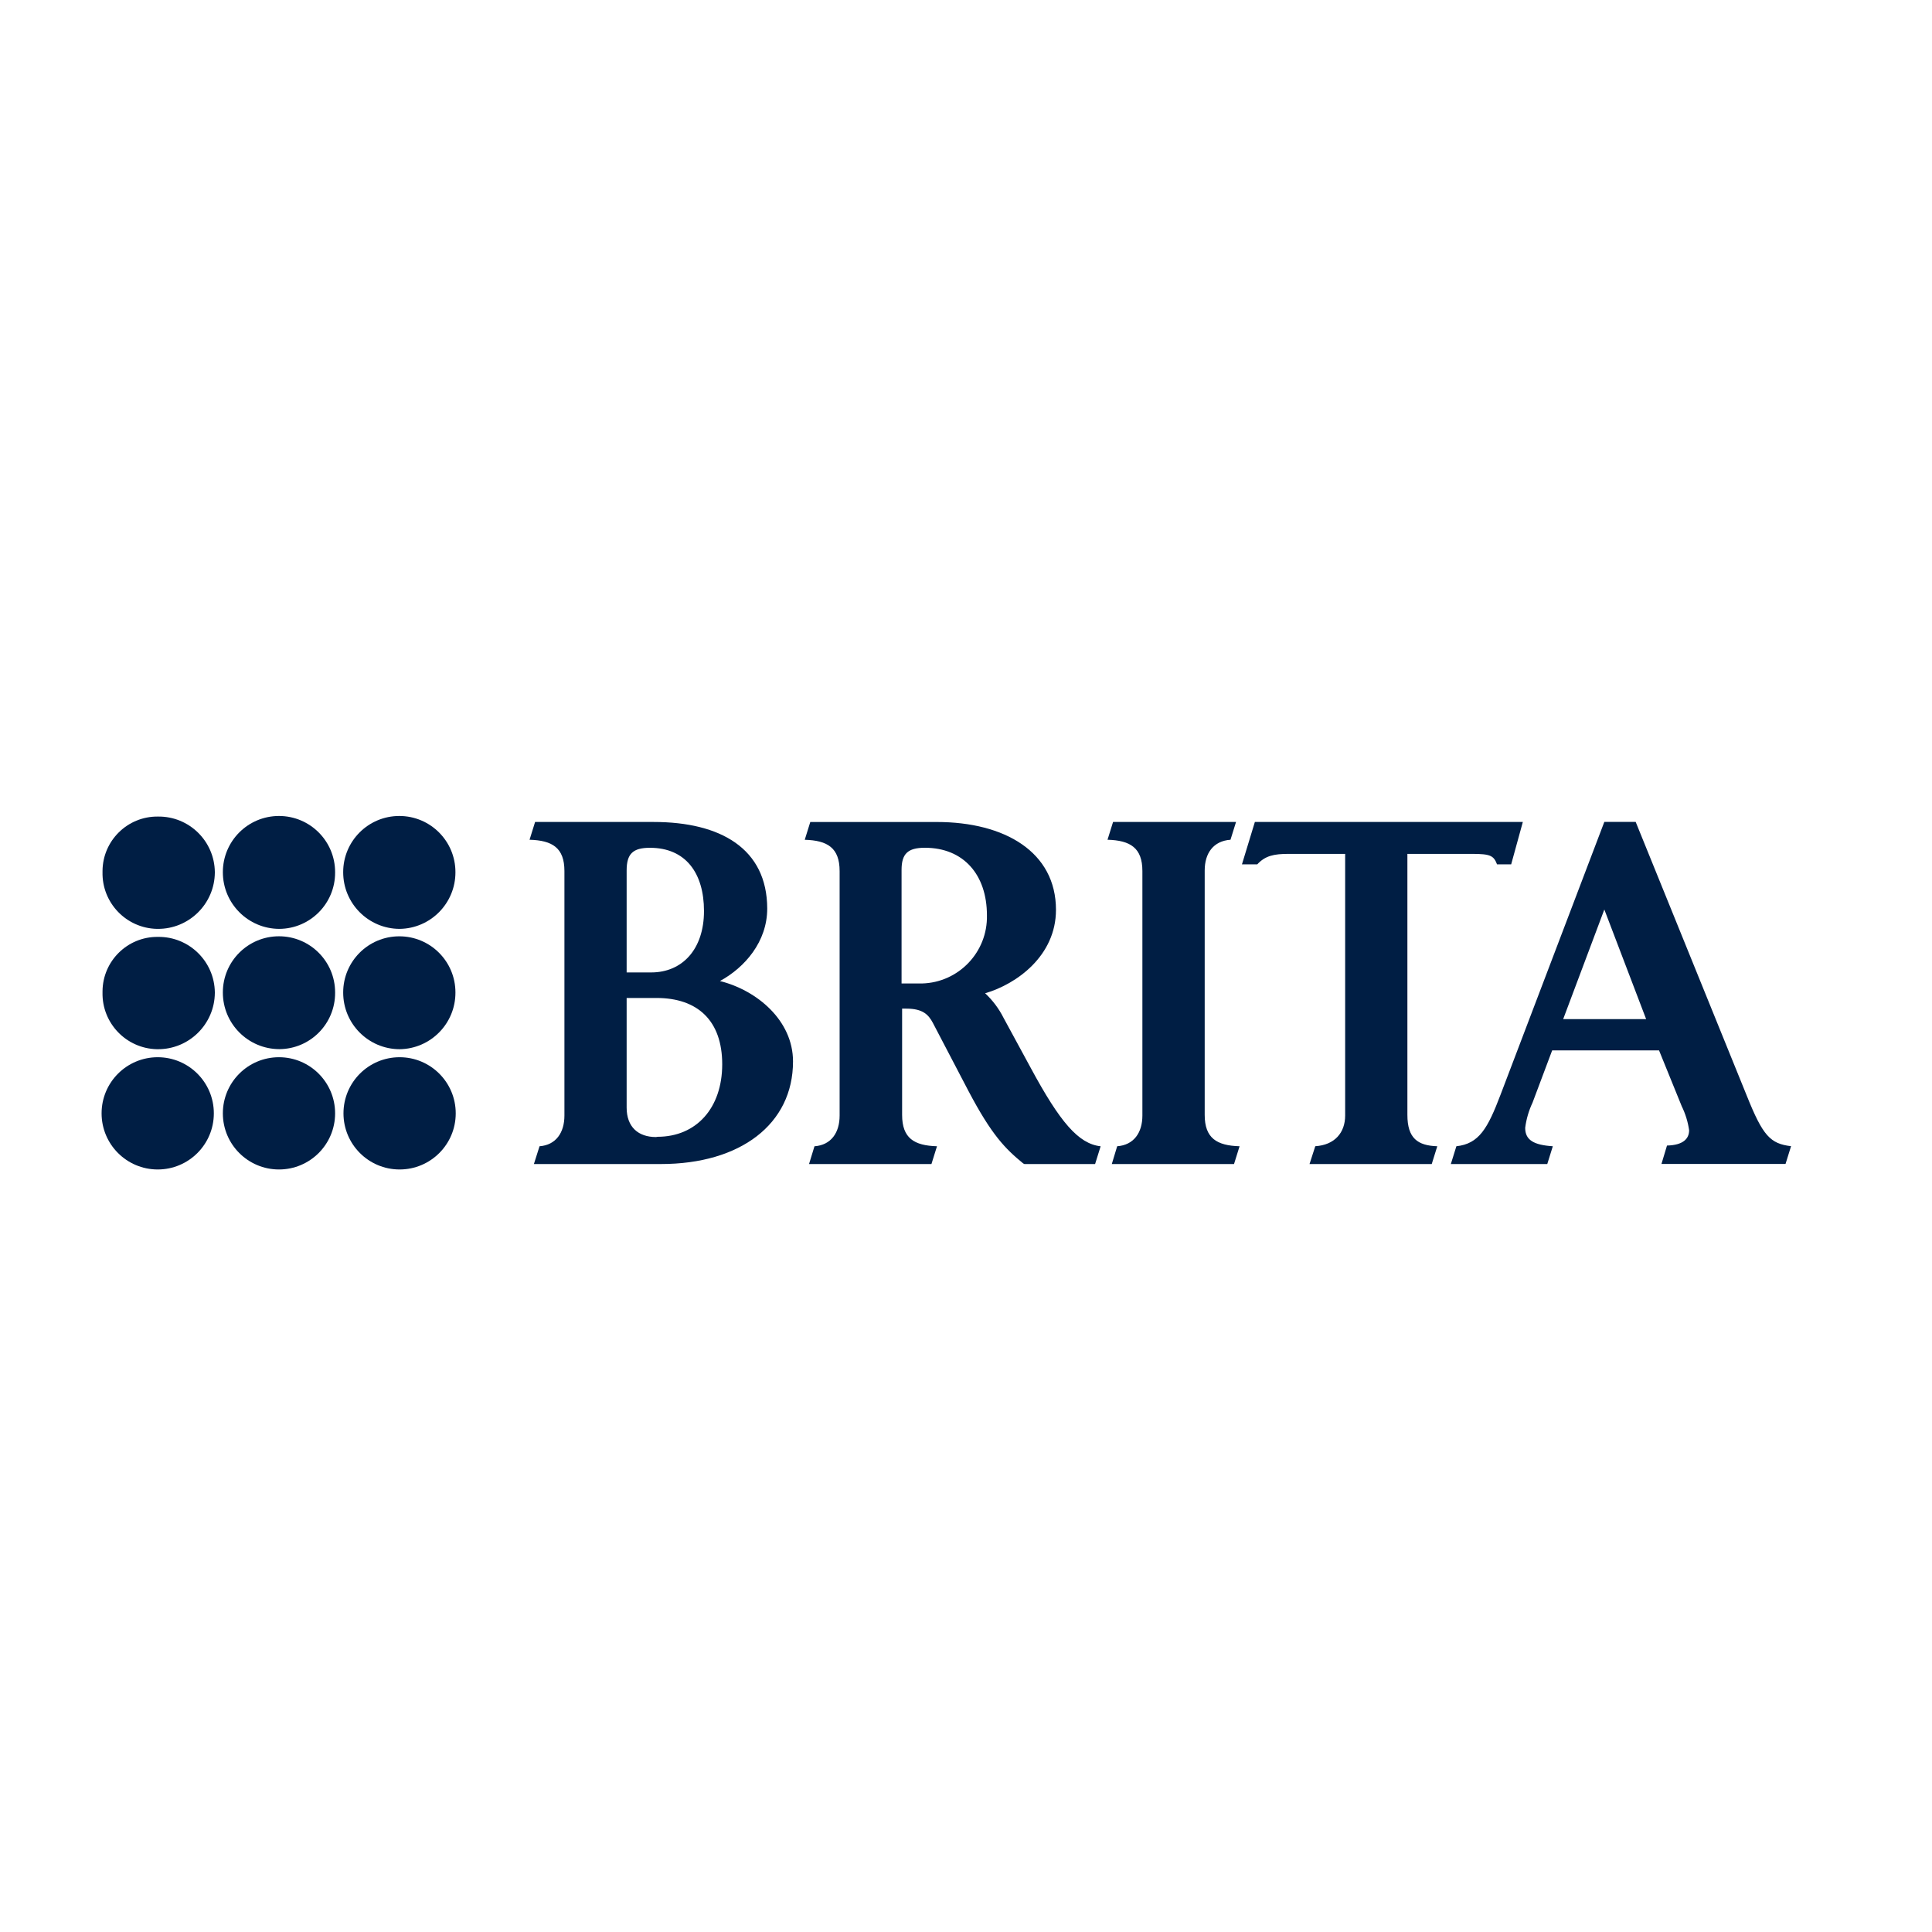 <?xml version="1.0" encoding="UTF-8"?>
<svg xmlns="http://www.w3.org/2000/svg" id="uuid-0ab5ddd0-066d-45ae-b6f2-088df03af95e" viewBox="0 0 600 600">
  <path d="M124.1,363.19c9.63,0,17.43-7.8,17.43-17.43s-7.8-17.43-17.43-17.43h0c-9.63,0-17.43,7.8-17.43,17.43s7.8,17.43,17.43,17.43" fill="#001e44"></path>
  <path d="M86.64,363.19c9.63,0,17.43-7.8,17.43-17.43s-7.8-17.43-17.43-17.43-17.43,7.8-17.43,17.43,7.8,17.43,17.43,17.43" fill="#001e44"></path>
  <path d="M48.98,363.19c9.63,0,17.43-7.8,17.43-17.43s-7.8-17.43-17.43-17.43-17.43,7.8-17.43,17.43,7.8,17.43,17.43,17.43" fill="#001e44"></path>
  <path d="M124.1,288.47c9.64-.11,17.39-7.99,17.34-17.63,0-9.63-7.8-17.43-17.43-17.43s-17.43,7.8-17.43,17.43c-.03,9.71,7.82,17.6,17.52,17.63" fill="#001e44"></path>
  <path d="M86.73,288.47c9.63-.05,17.39-7.9,17.34-17.52,0-.04,0-.07,0-.11,0-9.63-7.8-17.43-17.43-17.43s-17.43,7.8-17.43,17.43c-.03,9.71,7.82,17.6,17.52,17.63" fill="#001e44"></path>
  <path d="M48.98,288.47c9.74,.06,17.68-7.79,17.74-17.52,0-.04,0-.07,0-.11-.1-9.63-7.99-17.35-17.61-17.25-.04,0-.08,0-.13,0-9.4-.07-17.07,7.49-17.14,16.89,0,.12,0,.24,0,.36-.21,9.53,7.36,17.42,16.89,17.63,.08,0,.17,0,.25,0" fill="#001e44"></path>
  <path d="M124.1,325.84c9.64-.11,17.39-7.99,17.34-17.63,0-9.63-7.8-17.43-17.43-17.43s-17.43,7.8-17.43,17.43c-.03,9.71,7.82,17.6,17.52,17.63" fill="#001e44"></path>
  <path d="M86.73,325.82c9.62-.04,17.38-7.87,17.34-17.49,0-.04,0-.08,0-.13,0-9.63-7.8-17.43-17.43-17.43s-17.43,7.8-17.43,17.43c-.02,9.7,7.82,17.58,17.52,17.62" fill="#001e44"></path>
  <path d="M48.98,325.84c9.74,.06,17.68-7.79,17.74-17.52,0-.04,0-.07,0-.11-.1-9.63-7.99-17.35-17.61-17.25-.04,0-.08,0-.13,0-9.4-.07-17.07,7.49-17.14,16.89,0,.12,0,.24,0,.36-.21,9.53,7.36,17.42,16.89,17.63,.08,0,.17,0,.25,0" fill="#001e44"></path>
  <path d="M485.46,316.49l12.78-34.03,12.98,34.03h-25.75Zm-78.76,45.01h37.94l1.72-5.52c-6.09-.2-9.28-2.49-9.28-9.73v-81.07h20.11c5.72,0,6.68,.57,7.73,3.25h4.39l3.62-13.16h-83.22l-4.01,13.16h4.76c2.49-2.68,5.15-3.25,9.73-3.25h17.56v81.25c0,5.34-3.25,9.16-9.28,9.54l-1.78,5.52Zm-61.42,0h37.96l1.72-5.52c-7.05-.2-10.83-2.49-10.83-9.73v-75.92c0-5.34,2.68-9.16,8.01-9.54l1.72-5.52h-38.19l-1.72,5.52c7.05,.2,10.83,2.49,10.83,9.73v75.92c0,5.34-2.68,9.16-7.83,9.54l-1.67,5.52Zm-65.29-56.07v-35.28c0-4.97,1.9-6.87,7.24-6.87,12.02,0,19.27,8.38,19.27,20.97,.26,11.43-8.79,20.91-20.22,21.18h-6.3Zm-28.74,56.07h38.02l1.72-5.52c-7.07-.2-10.83-2.49-10.83-9.73v-33.01h1.33c5.15,0,6.87,1.92,8.2,4.39l11.07,21.18c7.24,13.74,11.43,17.93,17.01,22.51l.39,.19h21.93l1.72-5.52c-6.87-.77-12.59-7.44-21.75-24.42l-8.4-15.47c-1.44-2.86-3.38-5.45-5.72-7.63,9.78-2.85,22-11.62,22-25.92,0-17.93-15.85-27.27-37.01-27.27h-39.29l-1.72,5.52c7.05,.2,10.83,2.49,10.83,9.73v75.92c0,5.34-2.66,9.16-7.81,9.54l-1.69,5.52Zm-56.64-59.5v-31.66c0-5.15,1.9-7.05,7.24-7.05,11.06,0,16.78,7.81,16.78,19.64s-6.7,19.07-16.4,19.07h-7.63Zm-28.8,59.5h39.47c24.61,0,41-12.37,41-31.85,0-12.78-11.25-22.13-22.69-24.98,7.73-4.21,14.68-12.22,14.68-22.52-.05-18.62-14.49-26.88-35.28-26.88h-36.81l-1.72,5.52c7.07,.2,10.83,2.49,10.83,9.73v75.92c0,5.34-2.66,9.16-7.73,9.54l-1.75,5.52Zm37.94-8.38c-5.52,0-9.14-3.09-9.14-9.16v-34.03h9.28c12.78,0,20.4,7.05,20.4,20.6s-8.01,22.51-20.11,22.51l-.43,.08Zm246.82,8.38h29.95l1.72-5.52c-5.92-.39-8.58-1.92-8.58-5.72,.35-2.72,1.12-5.36,2.29-7.84l6.09-16.21h33.19l7.05,17.35c1.15,2.35,1.92,4.86,2.29,7.44,0,2.68-1.9,4.64-6.87,4.76l-1.72,5.72h38.53l1.72-5.52c-6.48-.77-8.77-3.25-13.74-15.65l-34.52-85.07h-9.73l-32.23,84.72c-3.99,10.49-6.67,15.25-13.72,16.02l-1.72,5.52Z" fill="#001e44"></path>
</svg>
